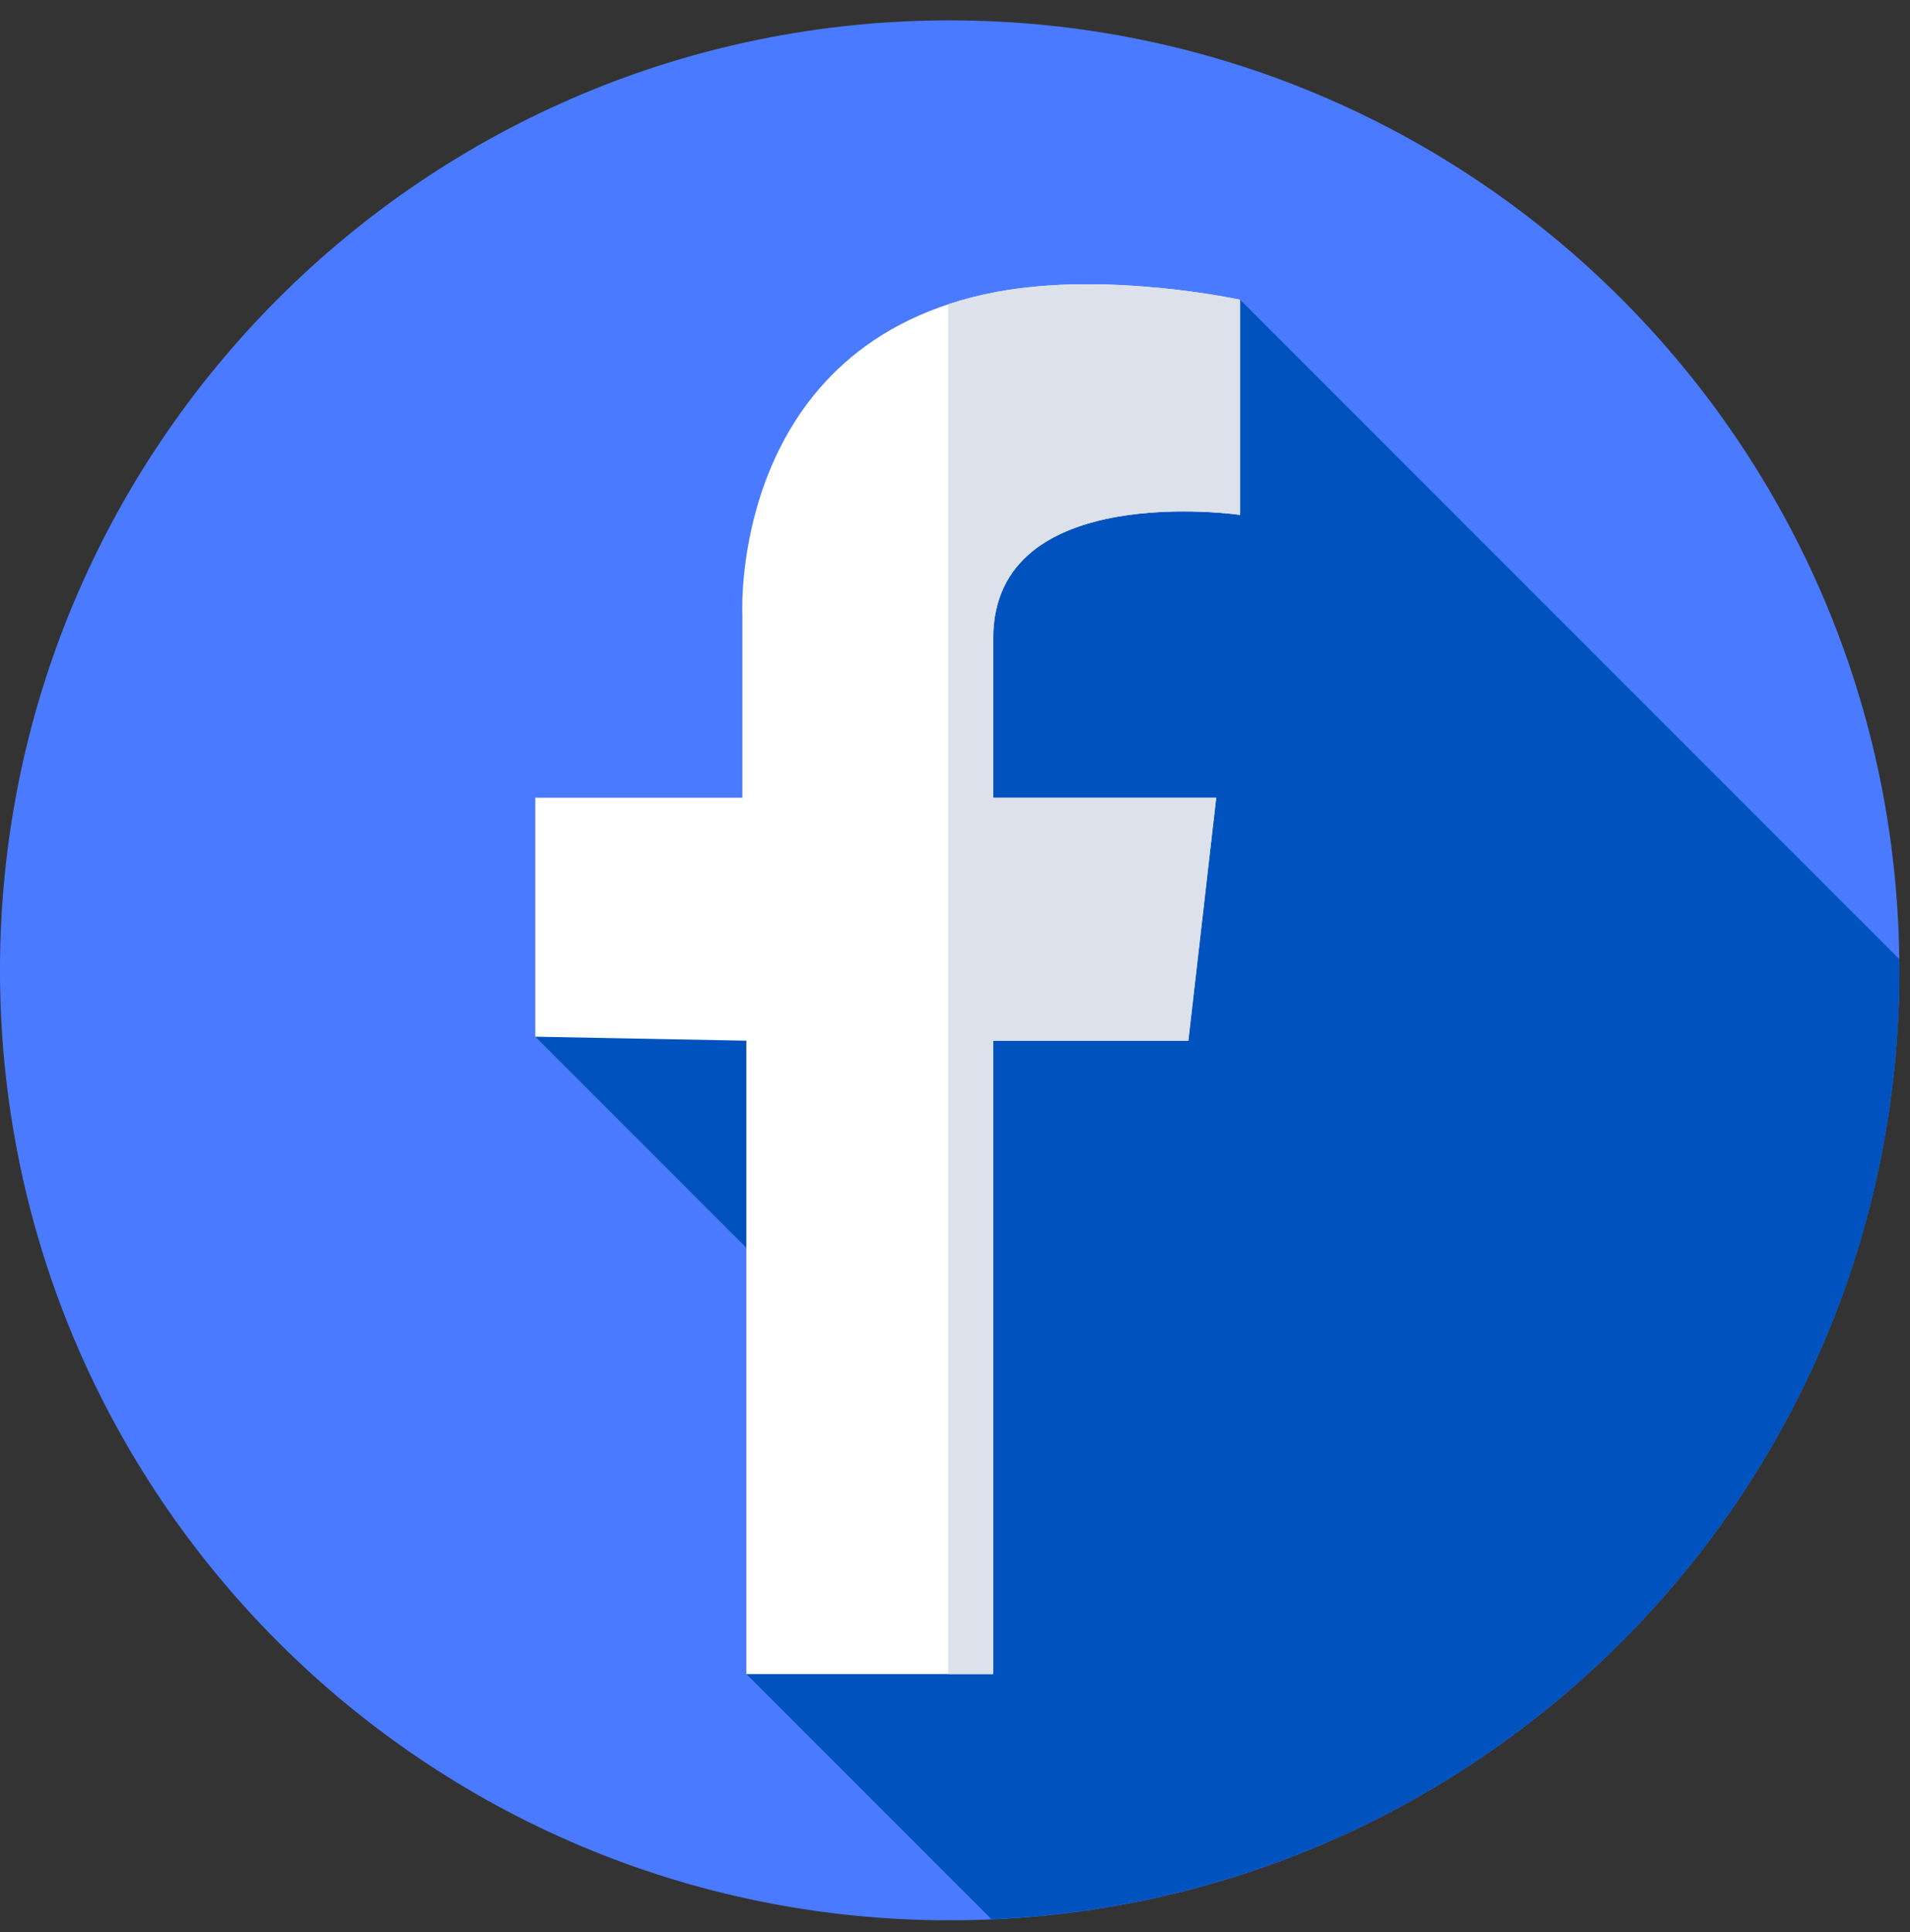<?xml version="1.0" encoding="UTF-8"?> <svg xmlns="http://www.w3.org/2000/svg" width="88" height="89" viewBox="0 0 88 89" fill="none"><rect x="0" y="0" width="88" height="89" fill="#333333" stroke="none"/> <path d="M87.509 44.693C87.509 68.858 67.92 88.447 43.754 88.447C19.589 88.447 0 68.858 0 44.693C0 20.528 19.589 0.938 43.754 0.938C67.92 0.938 87.509 20.528 87.509 44.693Z" fill="#4A7AFF"></path> <path d="M45.681 88.399C68.955 87.394 87.515 68.21 87.515 44.689C87.515 44.519 87.51 44.349 87.508 44.179L57.137 13.807L24.663 47.749L42.706 65.792L34.386 77.104L45.681 88.399Z" fill="#0053BF"></path> <path d="M57.138 13.807V23.715C57.138 23.715 45.762 22.064 45.762 29.403V36.741H56.037L54.753 47.933H45.762V77.105H34.387V47.933L24.663 47.749V36.741H34.203V28.302C34.203 28.302 33.574 15.747 45.946 13.441C51.084 12.483 57.138 13.807 57.138 13.807V13.807Z" fill="white"></path> <path d="M57.128 23.715V13.807C57.128 13.807 51.074 12.483 45.936 13.441C45.134 13.59 44.388 13.784 43.691 14.013V77.105H45.753V47.933H54.743L56.027 36.741H45.753C45.753 36.741 45.753 36.741 45.753 29.403C45.753 22.064 57.128 23.715 57.128 23.715Z" fill="#DCE1EB"></path> </svg> 